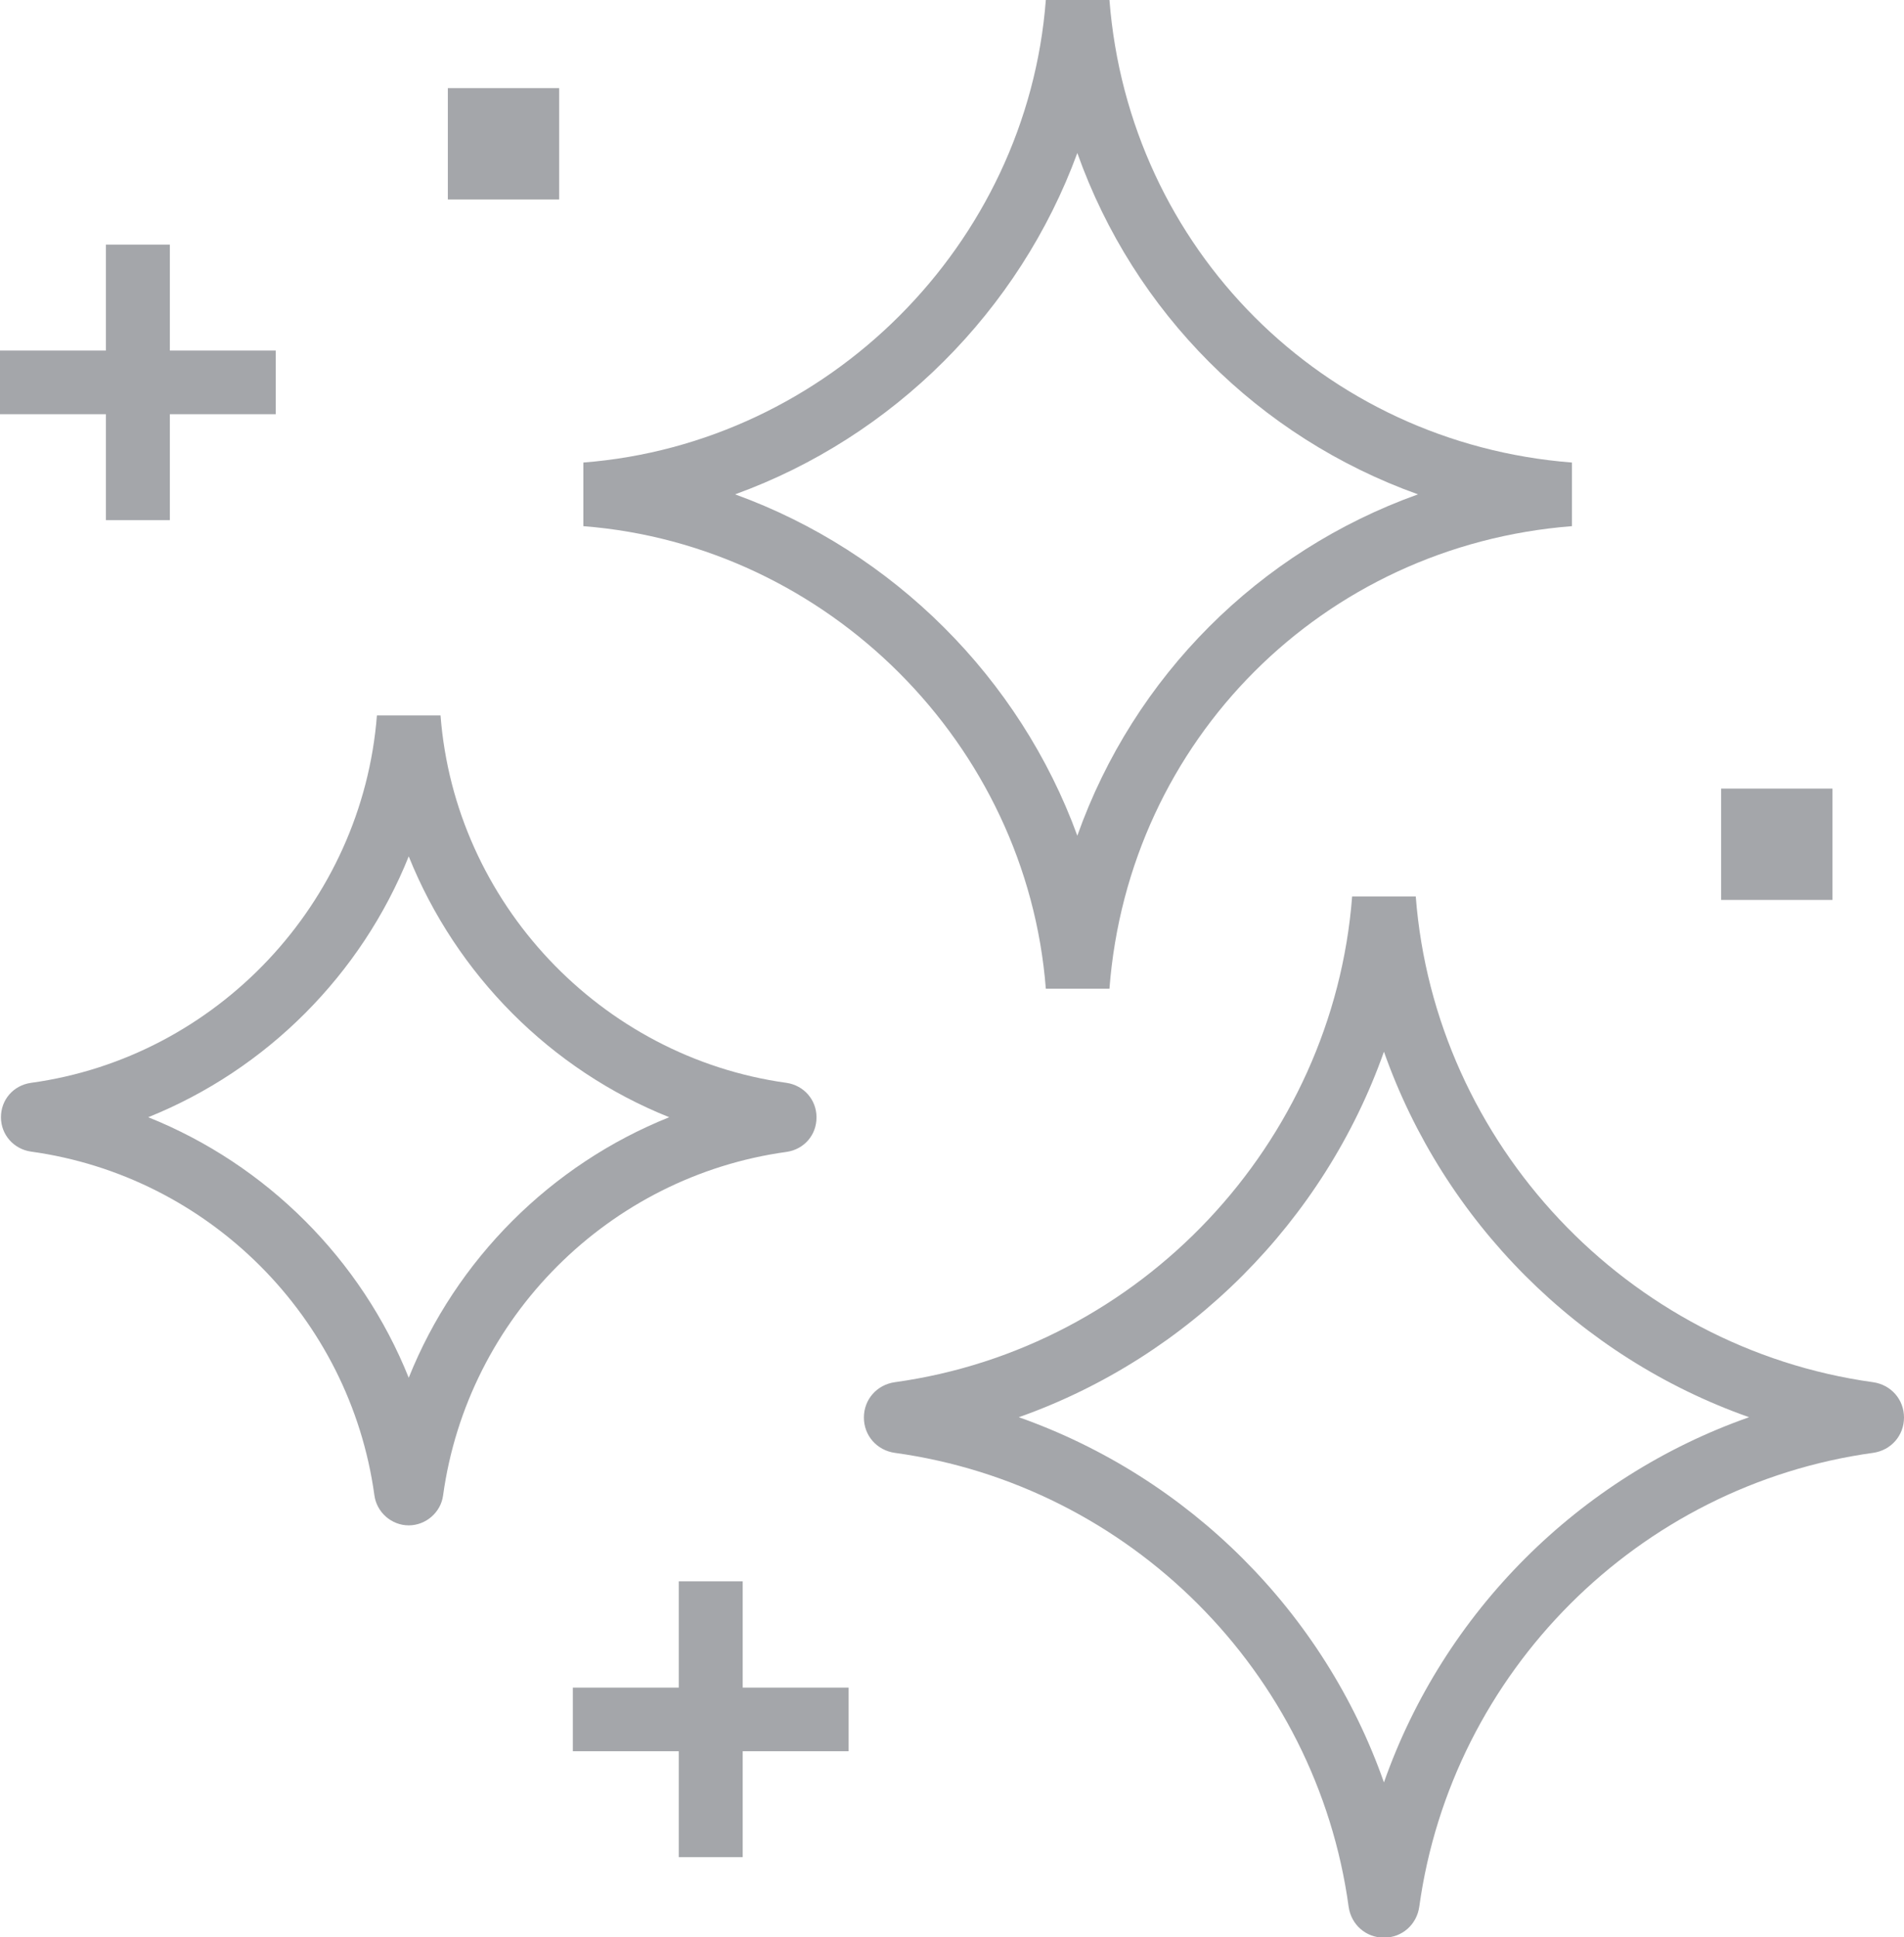 <?xml version="1.0" encoding="UTF-8"?><svg id="Ebene_2" xmlns="http://www.w3.org/2000/svg" viewBox="0 0 59.86 60.9"><defs><style>.cls-1{fill:#a4a6aa;}</style></defs><g id="Ebene_1-2"><g><path class="cls-1" d="m32.88,31.08h2c.6-7.82,6.72-13.93,14.54-14.54v-2c-7.82-.61-13.93-6.73-14.54-14.54h-2c-.59,7.69-6.84,13.94-14.54,14.54v2c7.69.6,13.94,6.85,14.54,14.54Zm.99-26.27c1.78,5.01,5.71,8.94,10.71,10.73-5,1.79-8.93,5.72-10.71,10.73-1.81-4.96-5.79-8.93-10.76-10.73,4.97-1.8,8.94-5.77,10.76-10.73Z"/><path class="cls-1" d="m58.89,43.45c-7.73-1.07-13.78-7.49-14.38-15.27h-2c-.6,7.78-6.65,14.2-14.38,15.27-.56.08-.97.54-.97,1.11s.41,1.03.97,1.11c7.39,1.02,13.26,6.89,14.27,14.27.08.56.54.97,1.11.97s1.03-.41,1.11-.97c1.02-7.38,6.88-13.25,14.27-14.27.56-.08.97-.54.97-1.11s-.41-1.03-.97-1.11Zm-15.38,12.58c-1.88-5.35-6.13-9.59-11.48-11.48,5.35-1.89,9.6-6.17,11.48-11.49,1.88,5.33,6.12,9.6,11.48,11.49-5.35,1.88-9.6,6.13-11.48,11.48Z"/><path class="cls-1" d="m25.67,35.12c0-.55-.4-1-.94-1.08-5.85-.81-10.43-5.67-10.88-11.55h-2c-.46,5.89-5.03,10.75-10.88,11.55-.55.08-.94.53-.94,1.08s.4,1,.94,1.08c5.59.77,10.03,5.21,10.8,10.8.07.54.54.95,1.08.95s1.01-.41,1.08-.94c.77-5.59,5.21-10.03,10.8-10.8.55-.08.94-.53.94-1.08Zm-12.82,8.19c-1.49-3.72-4.47-6.7-8.19-8.19,3.73-1.5,6.7-4.49,8.19-8.2,1.49,3.71,4.46,6.71,8.19,8.2-3.72,1.49-6.7,4.47-8.19,8.19Z"/><rect class="cls-1" x="14.08" y="2.77" width="3.5" height="3.5"/><rect class="cls-1" x="54.11" y="24.79" width="3.5" height="3.5"/><polygon class="cls-1" points="3.33 16.35 5.34 16.35 5.34 13.02 8.67 13.02 8.67 11.02 5.34 11.02 5.34 7.69 3.33 7.69 3.33 11.02 0 11.02 0 13.02 3.33 13.02 3.33 16.35"/><polygon class="cls-1" points="23.35 49.71 21.34 49.71 21.34 53.05 18.01 53.05 18.01 55.05 21.34 55.05 21.34 58.38 23.35 58.38 23.35 55.05 26.68 55.05 26.68 53.05 23.35 53.05 23.35 49.71"/></g></g></svg>